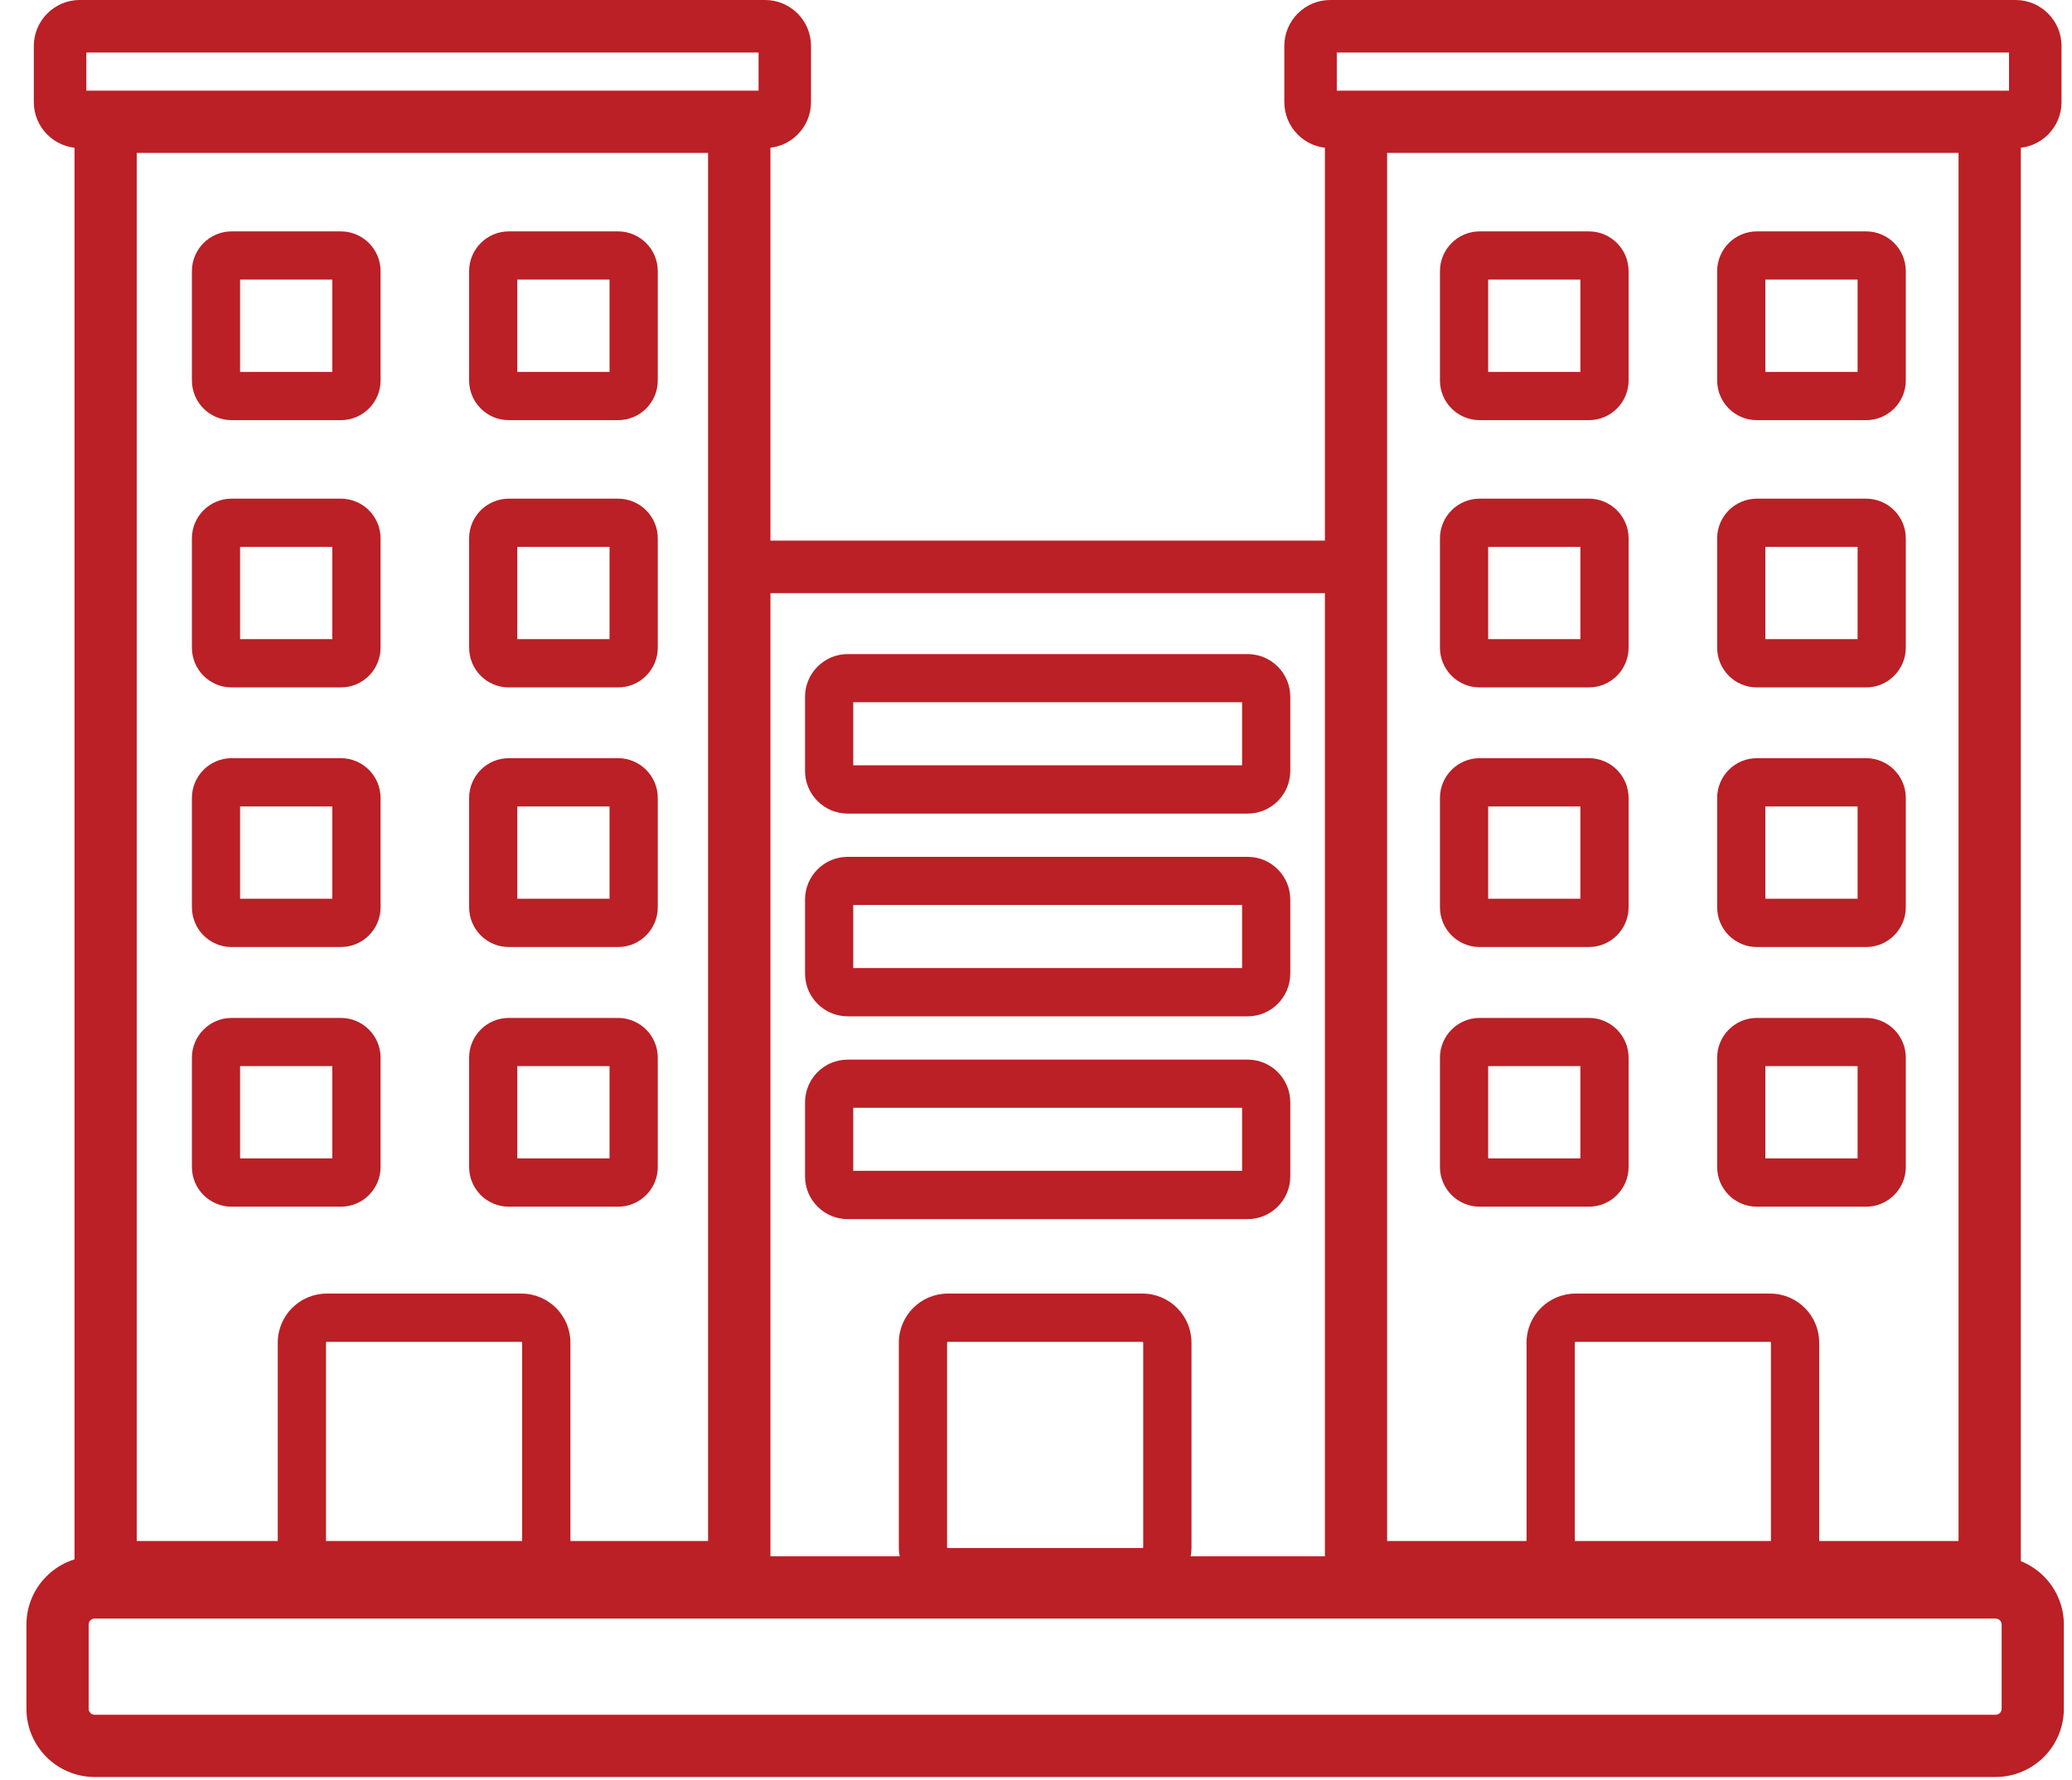 <svg xmlns="http://www.w3.org/2000/svg" width="71" height="61" viewBox="0 0 71 61" fill="none"><g clip-path="url(#clip0_44_6363)"><path d="M26.218 5.074H2.733C1.865 5.074 1.159 4.368 1.159 3.5V1.574C1.159 0.707 1.865 0 2.733 0H26.218C27.085 0 27.791 0.707 27.791 1.574V3.5C27.791 4.368 27.085 5.074 26.218 5.074ZM2.958 3.275H25.993V1.8H2.958V3.275Z" fill="#BA2025"></path><path d="M68.382 60.9H3.243C1.955 60.9 0.906 59.851 0.906 58.562V55.676C0.906 54.388 1.955 53.338 3.243 53.338H68.384C69.672 53.338 70.721 54.388 70.721 55.676V58.562C70.721 59.851 69.672 60.9 68.384 60.9H68.382ZM3.243 55.471C3.13 55.471 3.038 55.563 3.038 55.676V58.562C3.038 58.675 3.13 58.767 3.243 58.767H68.384C68.497 58.767 68.589 58.675 68.589 58.562V55.676C68.589 55.563 68.497 55.471 68.384 55.471H3.243Z" fill="#BA2025"></path><path d="M26.397 54.947H2.553V3.107H26.4V54.947H26.397ZM4.683 52.813H24.263V5.24H4.685V52.811L4.683 52.813Z" fill="#BA2025"></path><path d="M69.067 5.074H45.582C44.715 5.074 44.009 4.368 44.009 3.5V1.574C44.009 0.707 44.715 0 45.582 0H69.067C69.934 0 70.641 0.707 70.641 1.574V3.5C70.641 4.368 69.934 5.074 69.067 5.074ZM45.807 3.275H68.842V1.8H45.807V3.275Z" fill="#BA2025"></path><path d="M69.247 54.947H45.4V3.107H69.247V54.947ZM47.532 52.813H67.112V5.24H47.532V52.811V52.813Z" fill="#BA2025"></path><path d="M46.467 18.528H25.332V20.328H46.467V18.528Z" fill="#BA2025"></path><path d="M11.68 14.399H7.935C7.185 14.399 6.576 13.79 6.576 13.039V9.293C6.576 8.543 7.185 7.93 7.935 7.93H11.68C12.429 7.93 13.041 8.54 13.041 9.293V13.039C13.041 13.79 12.432 14.399 11.68 14.399ZM8.227 12.745H11.387V9.583H8.227V12.745Z" fill="#BA2025"></path><path d="M21.179 14.399H17.434C16.684 14.399 16.075 13.79 16.075 13.039V9.293C16.075 8.543 16.684 7.93 17.434 7.93H21.179C21.928 7.93 22.54 8.54 22.54 9.293V13.039C22.54 13.79 21.931 14.399 21.179 14.399ZM17.726 12.745H20.887V9.583H17.726V12.745Z" fill="#BA2025"></path><path d="M11.68 23.559H7.935C7.185 23.559 6.576 22.949 6.576 22.196V18.45C6.576 17.7 7.185 17.09 7.935 17.09H11.68C12.429 17.09 13.041 17.7 13.041 18.45V22.196C13.041 22.947 12.432 23.559 11.68 23.559ZM8.227 21.904H11.387V18.742H8.227V21.904Z" fill="#BA2025"></path><path d="M21.179 23.559H17.434C16.684 23.559 16.075 22.949 16.075 22.196V18.45C16.075 17.7 16.684 17.09 17.434 17.09H21.179C21.928 17.09 22.54 17.7 22.54 18.45V22.196C22.54 22.947 21.931 23.559 21.179 23.559ZM17.726 21.904H20.887V18.742H17.726V21.904Z" fill="#BA2025"></path><path d="M11.68 32.456H7.935C7.185 32.456 6.576 31.846 6.576 31.093V27.347C6.576 26.596 7.185 25.984 7.935 25.984H11.68C12.429 25.984 13.041 26.594 13.041 27.347V31.093C13.041 31.844 12.432 32.456 11.68 32.456ZM8.227 30.801H11.387V27.639H8.227V30.801Z" fill="#BA2025"></path><path d="M21.179 32.456H17.434C16.684 32.456 16.075 31.846 16.075 31.093V27.347C16.075 26.596 16.684 25.984 17.434 25.984H21.179C21.928 25.984 22.54 26.594 22.54 27.347V31.093C22.54 31.844 21.931 32.456 21.179 32.456ZM17.726 30.801H20.887V27.639H17.726V30.801Z" fill="#BA2025"></path><path d="M11.68 41.355H7.935C7.185 41.355 6.576 40.745 6.576 39.995V36.248C6.576 35.498 7.185 34.886 7.935 34.886H11.68C12.429 34.886 13.041 35.496 13.041 36.248V39.995C13.041 40.745 12.432 41.355 11.68 41.355ZM8.227 39.7H11.387V36.538H8.227V39.7Z" fill="#BA2025"></path><path d="M21.179 41.355H17.434C16.684 41.355 16.075 40.745 16.075 39.995V36.248C16.075 35.498 16.684 34.886 17.434 34.886H21.179C21.928 34.886 22.54 35.496 22.54 36.248V39.995C22.54 40.745 21.931 41.355 21.179 41.355ZM17.726 39.7H20.887V36.538H17.726V39.7Z" fill="#BA2025"></path><path d="M54.446 14.399H50.702C49.952 14.399 49.342 13.79 49.342 13.039V9.293C49.342 8.543 49.952 7.93 50.702 7.93H54.446C55.196 7.93 55.806 8.54 55.806 9.293V13.039C55.806 13.79 55.196 14.399 54.446 14.399ZM50.994 12.745H54.154V9.583H50.994V12.745Z" fill="#BA2025"></path><path d="M63.945 14.399H60.201C59.451 14.399 58.841 13.79 58.841 13.039V9.293C58.841 8.543 59.451 7.93 60.201 7.93H63.945C64.695 7.93 65.305 8.54 65.305 9.293V13.039C65.305 13.79 64.695 14.399 63.945 14.399ZM60.493 12.745H63.653V9.583H60.493V12.745Z" fill="#BA2025"></path><path d="M54.446 23.559H50.702C49.952 23.559 49.342 22.949 49.342 22.196V18.45C49.342 17.7 49.952 17.09 50.702 17.09H54.446C55.196 17.09 55.806 17.7 55.806 18.45V22.196C55.806 22.947 55.196 23.559 54.446 23.559ZM50.994 21.904H54.154V18.742H50.994V21.904Z" fill="#BA2025"></path><path d="M63.945 23.559H60.201C59.451 23.559 58.841 22.949 58.841 22.196V18.45C58.841 17.7 59.451 17.09 60.201 17.09H63.945C64.695 17.09 65.305 17.7 65.305 18.45V22.196C65.305 22.947 64.695 23.559 63.945 23.559ZM60.493 21.904H63.653V18.742H60.493V21.904Z" fill="#BA2025"></path><path d="M54.446 32.456H50.702C49.952 32.456 49.342 31.846 49.342 31.093V27.347C49.342 26.596 49.952 25.984 50.702 25.984H54.446C55.196 25.984 55.806 26.594 55.806 27.347V31.093C55.806 31.844 55.196 32.456 54.446 32.456ZM50.994 30.801H54.154V27.639H50.994V30.801Z" fill="#BA2025"></path><path d="M63.945 32.456H60.201C59.451 32.456 58.841 31.846 58.841 31.093V27.347C58.841 26.596 59.451 25.984 60.201 25.984H63.945C64.695 25.984 65.305 26.594 65.305 27.347V31.093C65.305 31.844 64.695 32.456 63.945 32.456ZM60.493 30.801H63.653V27.639H60.493V30.801Z" fill="#BA2025"></path><path d="M54.446 41.355H50.702C49.952 41.355 49.342 40.745 49.342 39.995V36.248C49.342 35.498 49.952 34.886 50.702 34.886H54.446C55.196 34.886 55.806 35.496 55.806 36.248V39.995C55.806 40.745 55.196 41.355 54.446 41.355ZM50.994 39.7H54.154V36.538H50.994V39.7Z" fill="#BA2025"></path><path d="M63.945 41.355H60.201C59.451 41.355 58.841 40.745 58.841 39.995V36.248C58.841 35.498 59.451 34.886 60.201 34.886H63.945C64.695 34.886 65.305 35.496 65.305 36.248V39.995C65.305 40.745 64.695 41.355 63.945 41.355ZM60.493 39.7H63.653V36.538H60.493V39.7Z" fill="#BA2025"></path><path d="M17.867 54.707H11.197C10.272 54.707 9.518 53.955 9.518 53.027V46.013C9.518 45.088 10.27 44.333 11.197 44.333H17.867C18.791 44.333 19.546 45.085 19.546 46.013V53.027C19.546 53.953 18.794 54.707 17.867 54.707ZM11.197 45.987C11.183 45.987 11.171 45.999 11.171 46.013V53.027C11.171 53.041 11.183 53.053 11.197 53.053H17.867C17.88 53.053 17.892 53.041 17.892 53.027V46.013C17.892 45.999 17.88 45.987 17.867 45.987H11.197Z" fill="#BA2025"></path><path d="M39.149 54.707H32.479C31.554 54.707 30.8 53.955 30.8 53.027V46.013C30.8 45.088 31.552 44.333 32.479 44.333H39.149C40.073 44.333 40.828 45.085 40.828 46.013V53.027C40.828 53.953 40.075 54.707 39.149 54.707ZM32.479 45.987C32.465 45.987 32.453 45.999 32.453 46.013V53.027C32.453 53.041 32.465 53.053 32.479 53.053H39.149C39.162 53.053 39.174 53.041 39.174 53.027V46.013C39.174 45.999 39.162 45.987 39.149 45.987H32.479Z" fill="#BA2025"></path><path d="M60.658 54.707H53.989C53.064 54.707 52.309 53.955 52.309 53.027V46.013C52.309 45.088 53.062 44.333 53.989 44.333H60.658C61.583 44.333 62.337 45.085 62.337 46.013V53.027C62.337 53.953 61.585 54.707 60.658 54.707ZM53.989 45.987C53.975 45.987 53.963 45.999 53.963 46.013V53.027C53.963 53.041 53.975 53.053 53.989 53.053H60.658C60.672 53.053 60.684 53.041 60.684 53.027V46.013C60.684 45.999 60.672 45.987 60.658 45.987H53.989Z" fill="#BA2025"></path><path d="M42.753 27.883H29.047C28.242 27.883 27.586 27.227 27.586 26.422V23.879C27.586 23.073 28.242 22.417 29.047 22.417H42.753C43.558 22.417 44.213 23.073 44.213 23.879V26.422C44.213 27.227 43.558 27.883 42.753 27.883ZM29.238 26.228H42.562V24.067H29.238V26.228Z" fill="#BA2025"></path><path d="M42.753 34.831H29.047C28.242 34.831 27.586 34.175 27.586 33.369V30.826C27.586 30.021 28.242 29.365 29.047 29.365H42.753C43.558 29.365 44.213 30.021 44.213 30.826V33.369C44.213 34.175 43.558 34.831 42.753 34.831ZM29.238 33.176H42.562V31.015H29.238V33.176Z" fill="#BA2025"></path><path d="M42.753 41.781H29.047C28.242 41.781 27.586 41.125 27.586 40.319V37.776C27.586 36.971 28.242 36.315 29.047 36.315H42.753C43.558 36.315 44.213 36.971 44.213 37.776V40.319C44.213 41.125 43.558 41.781 42.753 41.781ZM29.238 40.126H42.562V37.965H29.238V40.126Z" fill="#BA2025"></path></g><defs><clipPath id="clip0_44_6363"><rect width="69.812" height="60.9" fill="white" transform="translate(0.906)"></rect></clipPath></defs></svg>
